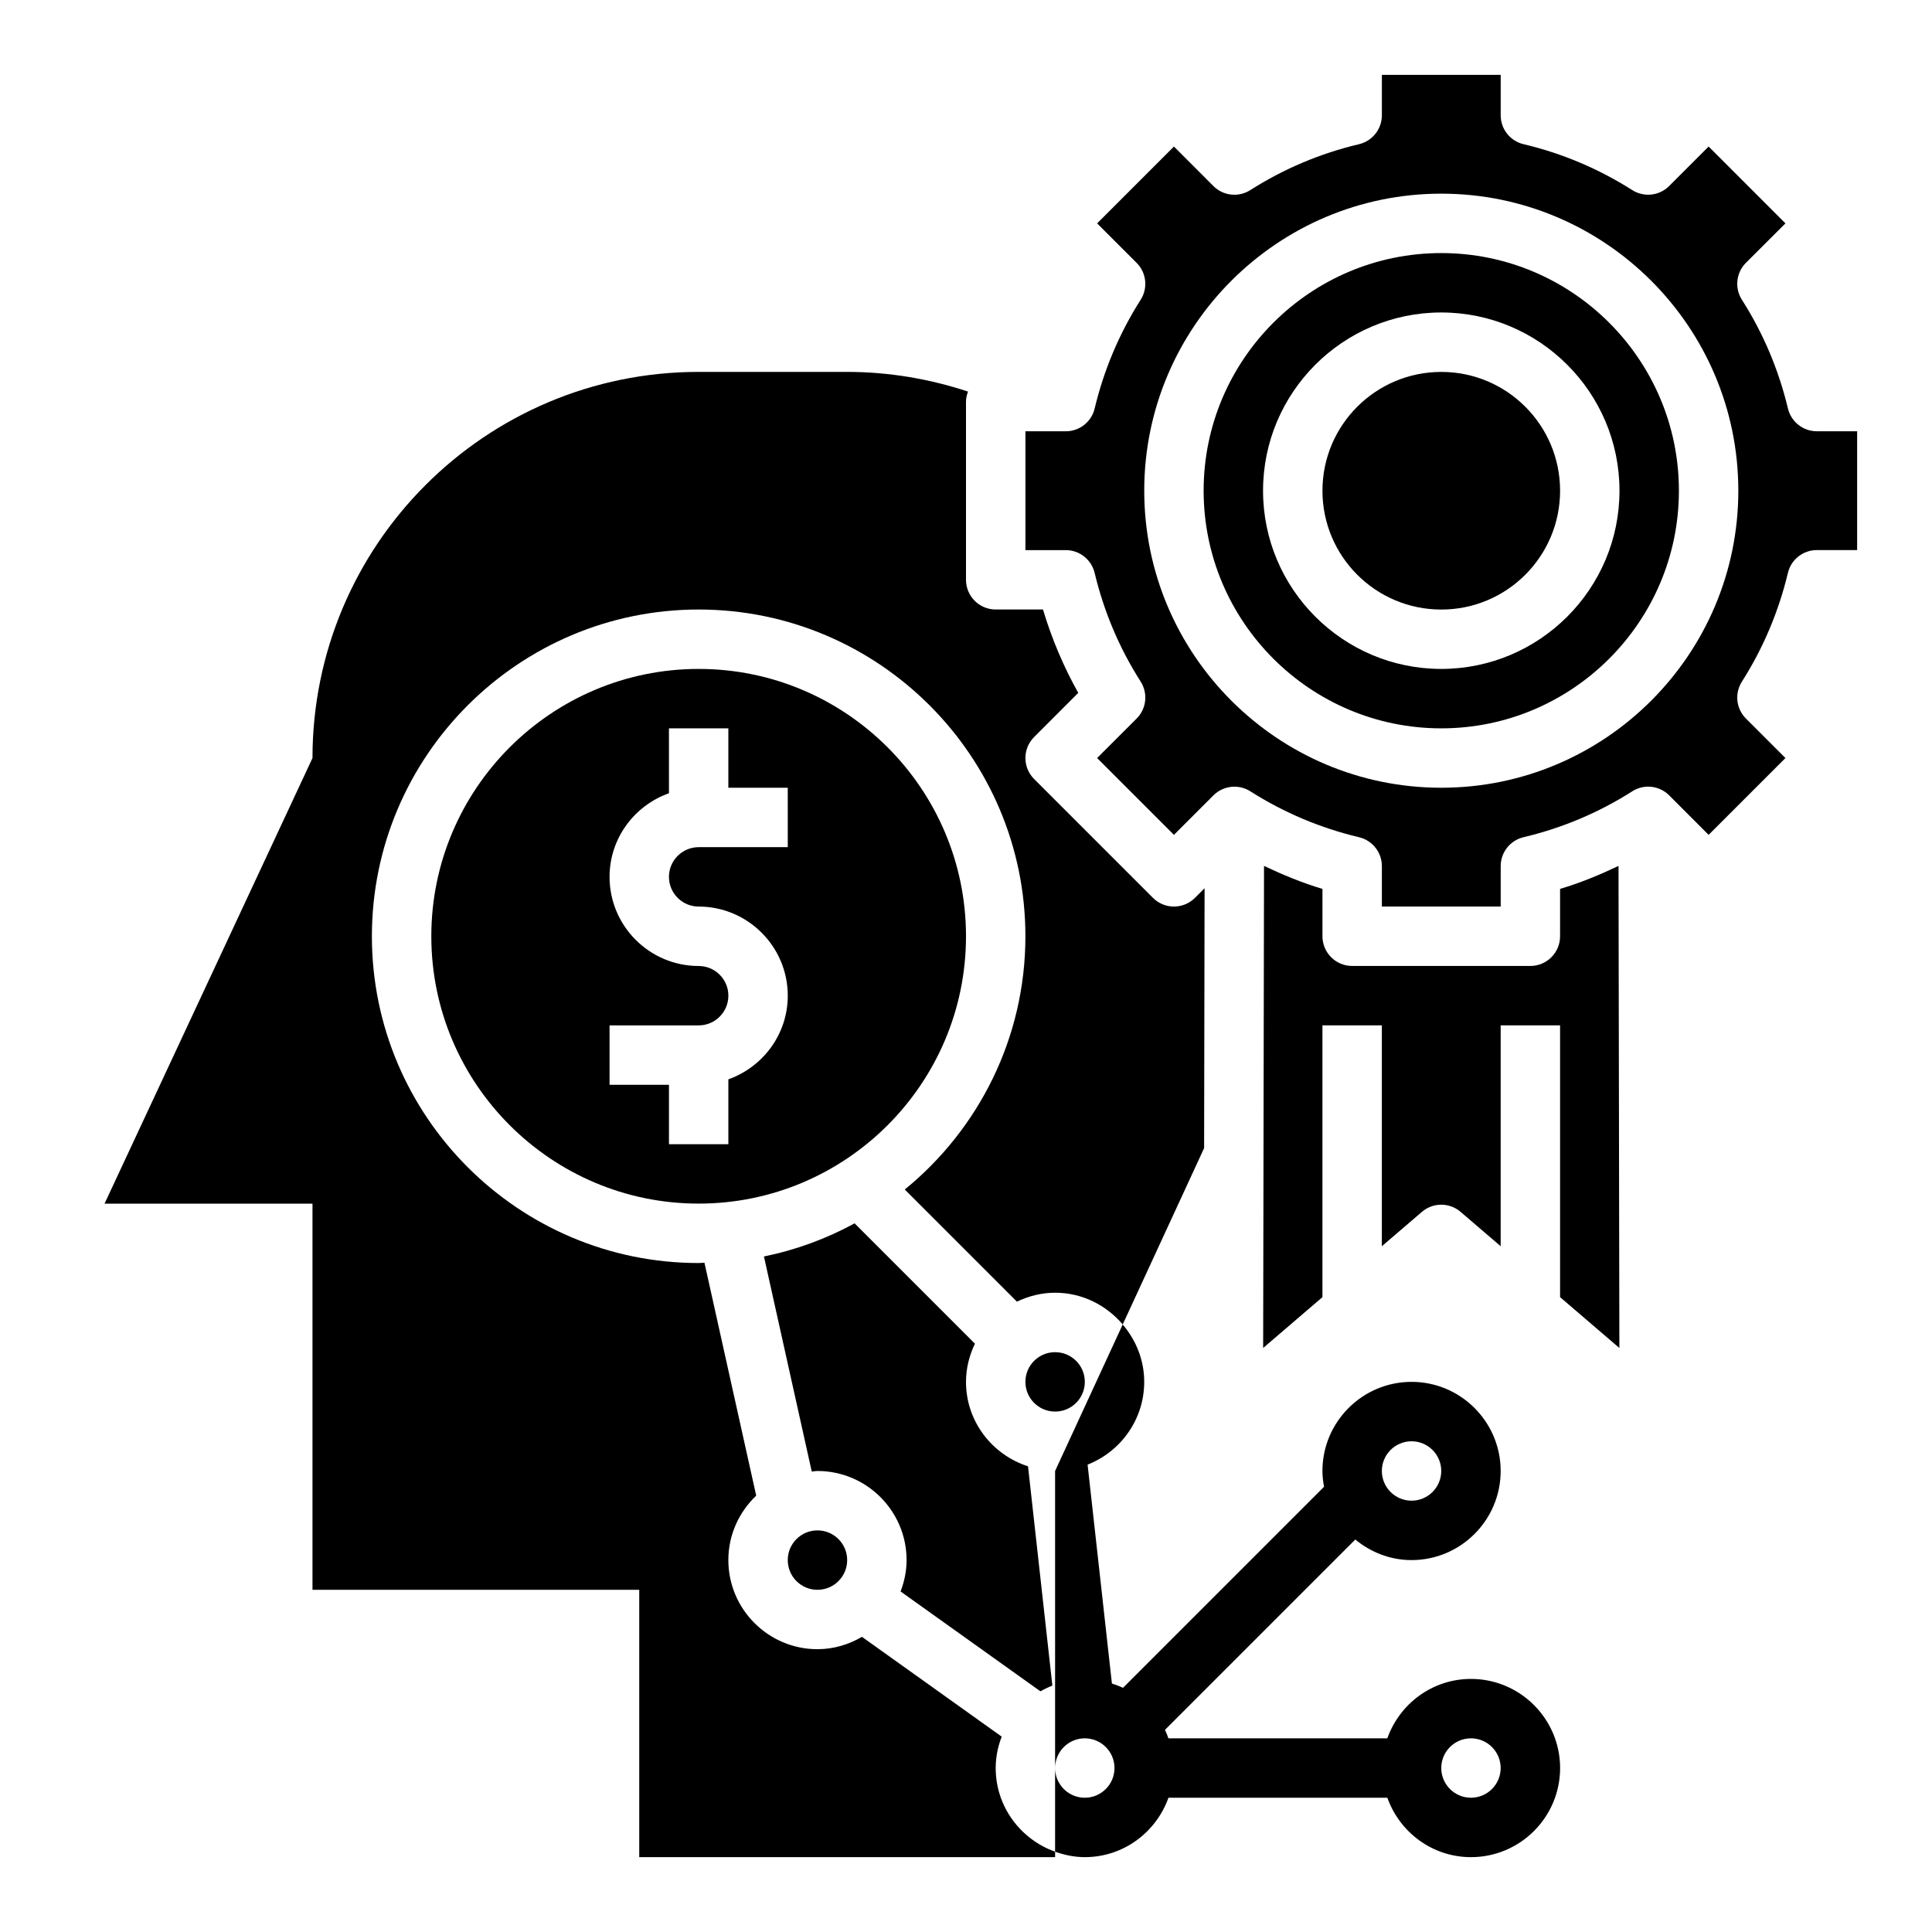 <?xml version="1.0" encoding="UTF-8"?>
<!-- Uploaded to: ICON Repo, www.iconrepo.com, Generator: ICON Repo Mixer Tools -->
<svg fill="#000000" width="800px" height="800px" version="1.1" viewBox="144 144 512 512" xmlns="http://www.w3.org/2000/svg">
 <g>
  <path d="m573.15 501.23-0.227-127.75c-5.016 2.371-10.148 4.504-15.484 6.086l-0.004 12.551c0 4.344-3.527 7.871-7.871 7.871h-47.23c-4.344 0-7.871-3.527-7.871-7.871v-12.547c-5.328-1.59-10.461-3.715-15.484-6.094l-0.23 127.75 15.711-13.469v-72.023h15.742v58.527l10.621-9.102c2.953-2.535 7.297-2.535 10.25 0l10.621 9.102v-58.527h15.742v72.02z"/>
  <path d="m400 392.12c0-39.062-31.789-70.848-70.848-70.848-39.062 0-70.848 31.789-70.848 70.848 0 39.07 31.789 70.848 70.848 70.848 39.059 0.004 70.848-31.777 70.848-70.848zm-47.234-23.613h-23.617c-4.336 0-7.871 3.535-7.871 7.871 0 4.336 3.535 7.871 7.871 7.871 13.02 0 23.617 10.598 23.617 23.617 0 10.25-6.606 18.91-15.742 22.168v17.191h-15.742v-15.742h-15.742v-15.742h23.617c4.336 0 7.871-3.527 7.871-7.871s-3.535-7.871-7.871-7.871c-13.02 0-23.617-10.598-23.617-23.617 0-10.25 6.606-18.91 15.742-22.168l-0.004-17.195h15.742v15.742h15.742z"/>
  <path d="m434.75 344.89 20.355 20.355 10.461-10.461c2.606-2.598 6.676-3.055 9.785-1.078 8.902 5.66 18.594 9.746 28.797 12.164 3.551 0.836 6.062 4.008 6.062 7.66v10.719h31.488v-10.723c0-3.644 2.504-6.816 6.062-7.66 10.25-2.426 19.941-6.519 28.797-12.156 3.109-1.992 7.188-1.543 9.793 1.07l10.453 10.465 20.355-20.355-10.461-10.461c-2.613-2.613-3.055-6.684-1.07-9.793 5.629-8.848 9.73-18.539 12.188-28.812 0.844-3.543 4.016-6.047 7.66-6.047h10.688v-31.488h-10.684c-3.644 0-6.809-2.496-7.66-6.047-2.457-10.273-6.559-19.965-12.195-28.797-1.984-3.117-1.543-7.195 1.07-9.801l10.465-10.449-20.355-20.359-10.461 10.461c-2.606 2.606-6.668 3.055-9.785 1.078-8.902-5.66-18.594-9.746-28.797-12.164-3.551-0.832-6.062-4.004-6.062-7.656v-10.723h-31.488v10.723c0 3.644-2.504 6.816-6.062 7.66-10.25 2.426-19.941 6.519-28.797 12.156-3.117 1.992-7.188 1.543-9.793-1.07l-10.453-10.465-20.355 20.359 10.461 10.461c2.613 2.613 3.055 6.684 1.07 9.793-5.629 8.848-9.73 18.539-12.188 28.812-0.848 3.543-4.012 6.035-7.656 6.035h-10.691v31.488h10.684c3.644 0 6.809 2.496 7.66 6.047 2.457 10.273 6.559 19.965 12.195 28.797 1.984 3.117 1.543 7.195-1.07 9.801zm12.484-70.848c0-43.406 35.312-78.719 78.719-78.719s78.719 35.312 78.719 78.719-35.312 78.719-78.719 78.719-78.719-35.312-78.719-78.719z"/>
  <path d="m557.44 274.05c0 17.391-14.098 31.488-31.488 31.488s-31.488-14.098-31.488-31.488 14.098-31.488 31.488-31.488 31.488 14.098 31.488 31.488"/>
  <path d="m525.95 337.02c34.723 0 62.977-28.254 62.977-62.977s-28.254-62.977-62.977-62.977c-34.723 0-62.977 28.254-62.977 62.977 0.004 34.723 28.254 62.977 62.977 62.977zm0-110.21c26.047 0 47.23 21.184 47.23 47.23s-21.184 47.23-47.23 47.23-47.23-21.184-47.23-47.23 21.184-47.23 47.23-47.23z"/>
  <path d="m407.87 612.54c0-2.945 0.598-5.723 1.59-8.312l-37.031-26.449c-3.484 2.031-7.477 3.273-11.793 3.273-13.02 0-23.617-10.598-23.617-23.617 0-6.723 2.859-12.77 7.383-17.074l-13.715-61.723c-0.516 0.008-1.02 0.078-1.539 0.078-47.742 0-86.594-38.848-86.594-86.594 0-47.742 38.848-86.594 86.594-86.594 47.742 0 86.594 38.848 86.594 86.594 0 27.047-12.477 51.215-31.969 67.109l29.719 29.719c3.086-1.473 6.484-2.363 10.121-2.363 7.203 0 13.578 3.305 17.918 8.406l21.57-46.727 0.125-68.879-2.551 2.551c-3.078 3.078-8.055 3.078-11.133 0l-31.488-31.488c-3.078-3.078-3.078-8.055 0-11.133l11.691-11.699c-3.914-6.992-7.039-14.391-9.344-22.098l-12.531 0.004c-4.344 0-7.871-3.527-7.871-7.871v-47.23c0-0.945 0.234-1.82 0.535-2.652-10.086-3.324-20.824-5.215-32.023-5.215h-39.359c-56.52 0-102.34 45.816-102.34 102.34l-55.105 118.08h55.105v102.34h86.594v70.848h110.21v-1.449c-9.141-3.258-15.746-11.918-15.746-22.168z"/>
  <path d="m431.49 510.21c0 4.348-3.527 7.871-7.875 7.871-4.348 0-7.871-3.523-7.871-7.871 0-4.348 3.523-7.871 7.871-7.871 4.348 0 7.875 3.523 7.875 7.871"/>
  <path d="m533.82 588.93c-10.25 0-18.91 6.606-22.168 15.742h-58.008c-0.277-0.77-0.566-1.52-0.914-2.242l50.438-50.438c4.082 3.356 9.223 5.449 14.906 5.449 13.02 0 23.617-10.598 23.617-23.617 0-13.02-10.598-23.617-23.617-23.617s-23.617 10.598-23.617 23.617c0 1.434 0.18 2.824 0.426 4.188l-53.277 53.277c-0.945-0.449-1.93-0.805-2.938-1.133l-6.445-58.016c8.762-3.445 15.004-11.949 15.004-21.93 0-5.816-2.195-11.082-5.699-15.207l-17.918 38.824v78.719c0-4.344 3.535-7.871 7.871-7.871s7.871 3.527 7.871 7.871-3.535 7.871-7.871 7.871-7.871-3.527-7.871-7.871v22.168c2.473 0.883 5.102 1.449 7.875 1.449 10.25 0 18.91-6.606 22.168-15.742h58.008c3.258 9.141 11.918 15.742 22.168 15.742 13.02 0 23.617-10.598 23.617-23.617-0.004-13.02-10.605-23.617-23.625-23.617zm-15.746-62.977c4.336 0 7.871 3.527 7.871 7.871s-3.535 7.871-7.871 7.871-7.871-3.527-7.871-7.871 3.535-7.871 7.871-7.871zm15.746 94.465c-4.336 0-7.871-3.527-7.871-7.871s3.535-7.871 7.871-7.871c4.336 0 7.871 3.527 7.871 7.871s-3.535 7.871-7.871 7.871z"/>
  <path d="m400 510.21c0-3.637 0.891-7.039 2.371-10.117l-31.891-31.891c-7.422 4.047-15.5 7.039-24.027 8.777l12.668 57c0.508-0.035 0.996-0.152 1.516-0.152 13.02 0 23.617 10.598 23.617 23.617 0 2.938-0.605 5.715-1.59 8.312l37.062 26.465c1.008-0.582 2.07-1.086 3.164-1.52l-6.453-58.109c-9.504-3.066-16.438-11.883-16.438-22.383z"/>
  <path d="m368.51 557.44c0 4.348-3.527 7.875-7.875 7.875-4.348 0-7.871-3.527-7.871-7.875s3.523-7.871 7.871-7.871c4.348 0 7.875 3.523 7.875 7.871"/>
 </g>
</svg>